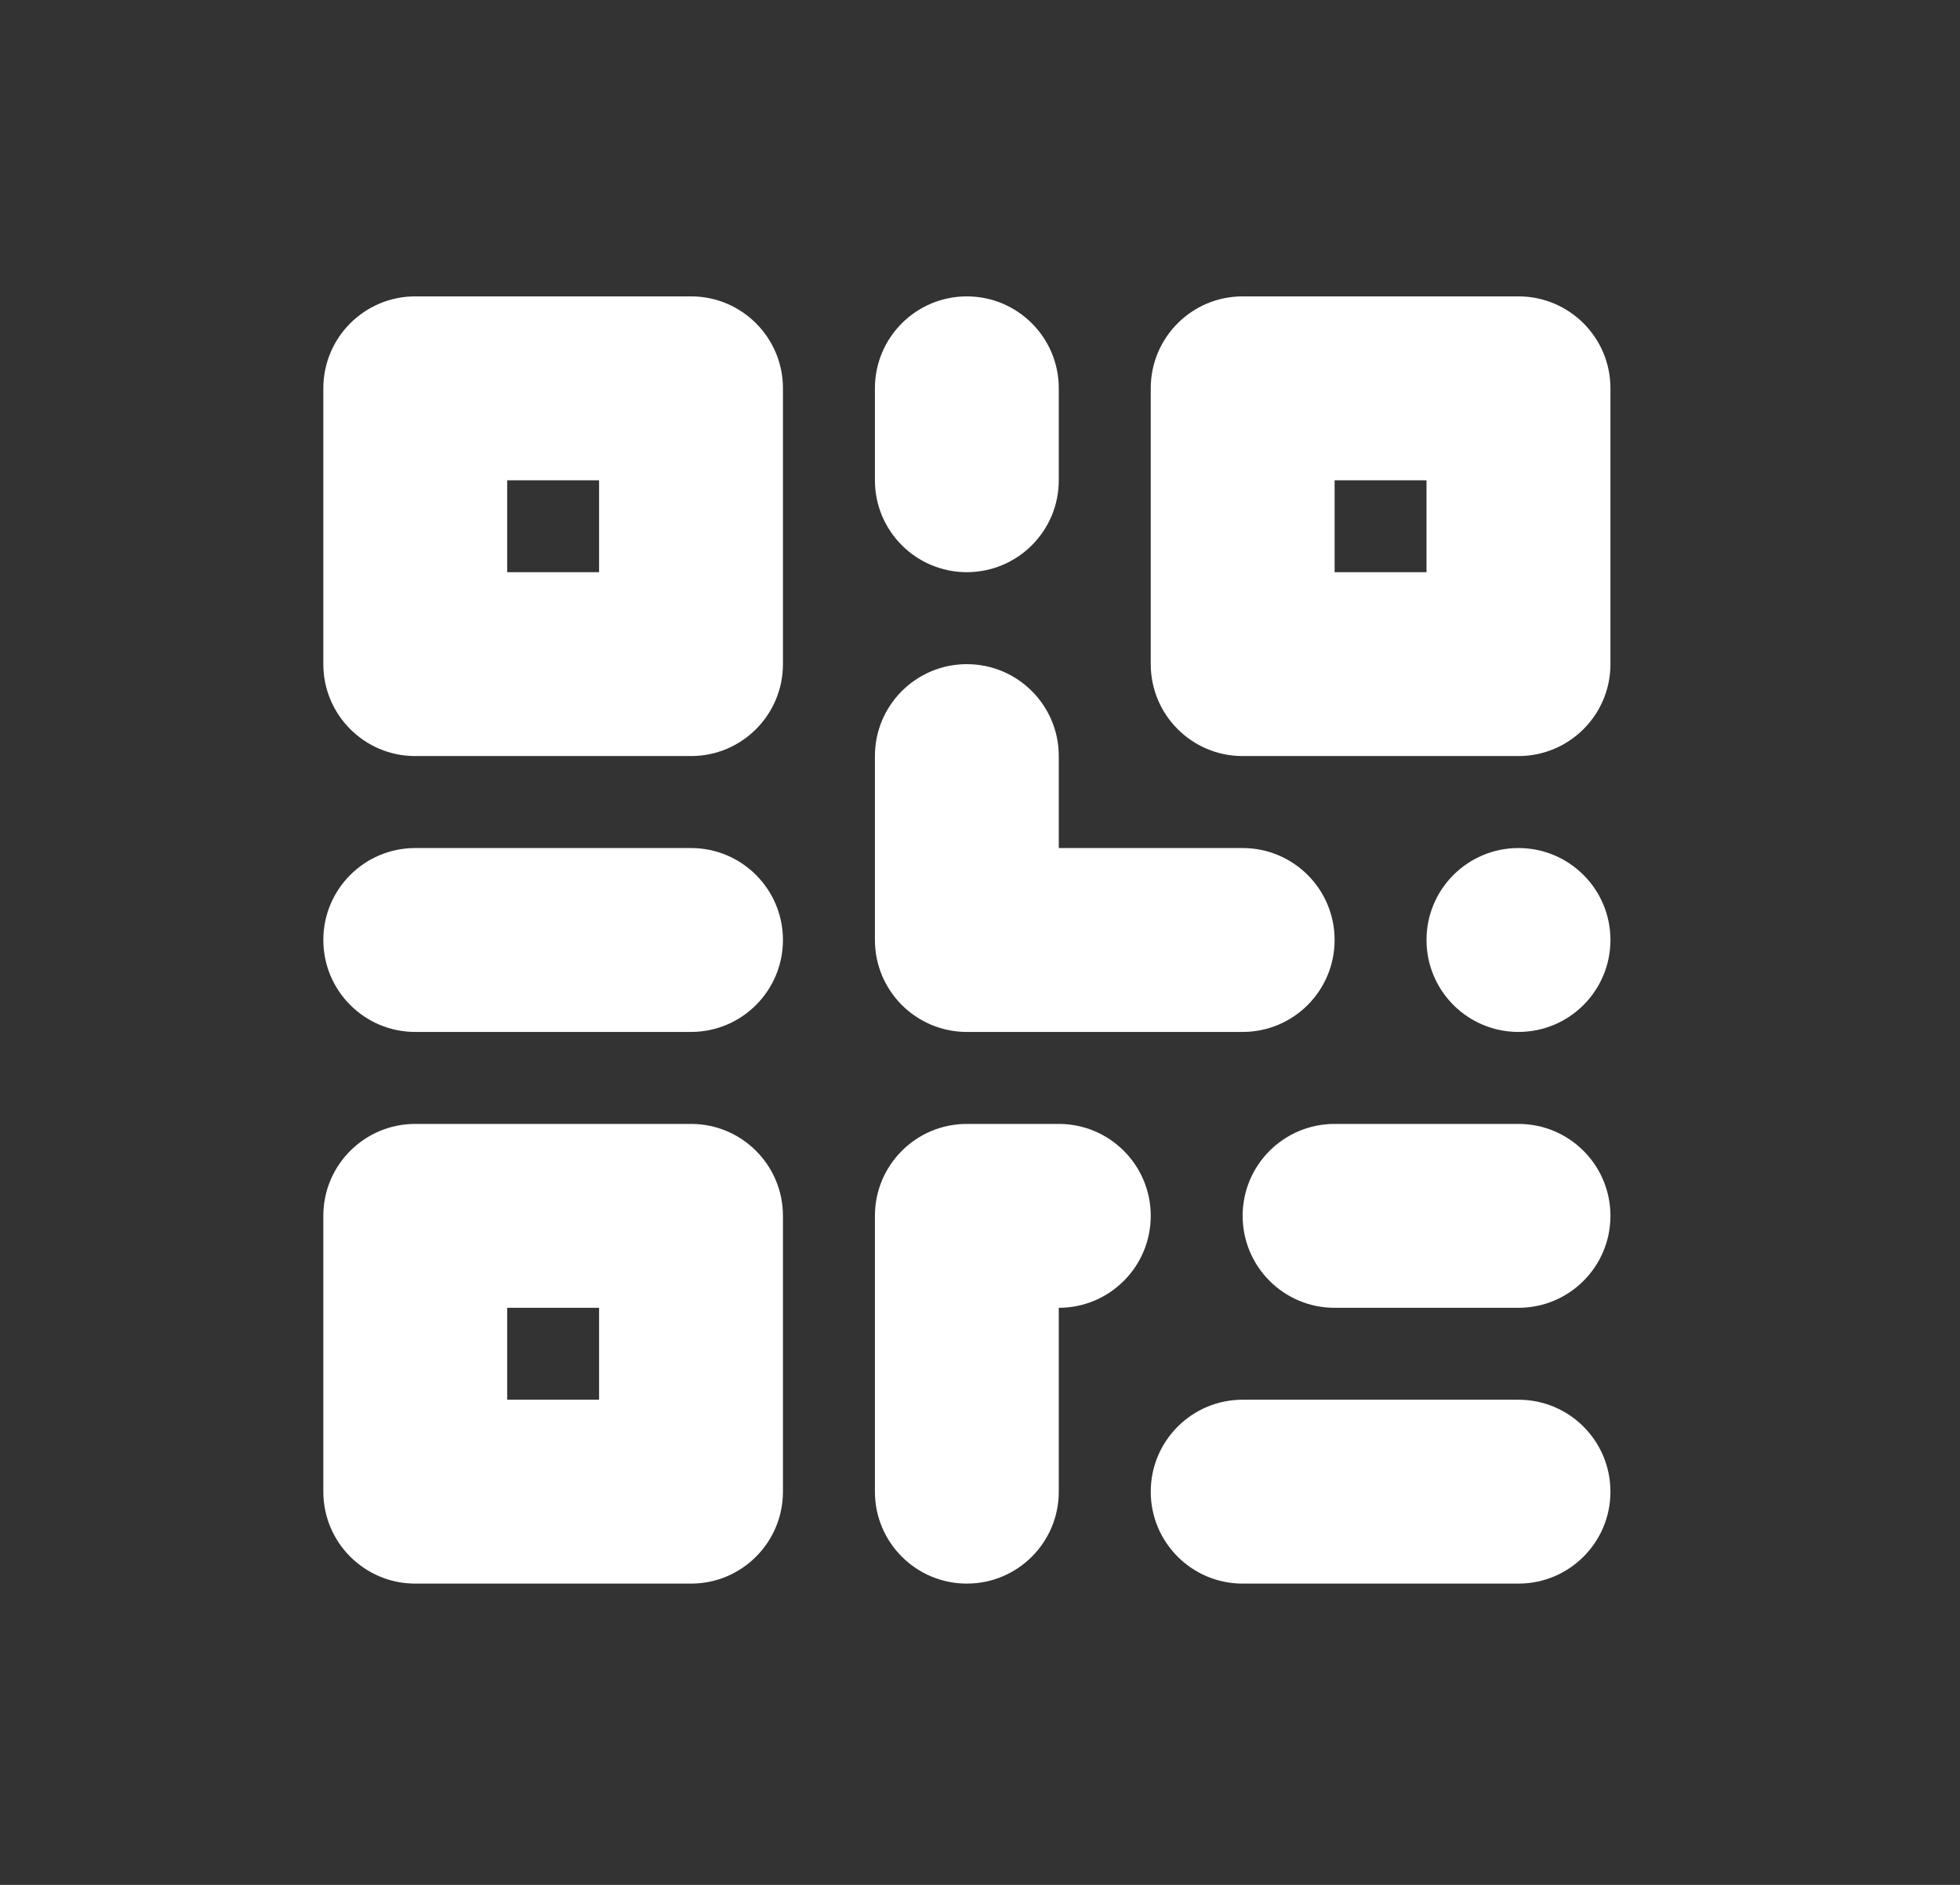 <svg xmlns="http://www.w3.org/2000/svg" width="26" height="25" viewBox="0 0 26 25" fill="none">
  <rect x="0" y="0" width="26" height="25" fill="#333333" stroke="none"/>
  <path fill-rule="evenodd" clip-rule="evenodd" d="M4.289 5.15C4.289 4.477 4.835 3.931 5.508 3.931H9.167C9.84 3.931 10.386 4.477 10.386 5.15V8.809C10.386 9.482 9.84 10.028 9.167 10.028H5.508C4.835 10.028 4.289 9.482 4.289 8.809V5.15ZM6.728 7.589V6.37H7.947V7.589H6.728Z" fill="white"/>
  <path fill-rule="evenodd" clip-rule="evenodd" d="M4.289 16.126C4.289 15.453 4.835 14.907 5.508 14.907H9.167C9.84 14.907 10.386 15.453 10.386 16.126V19.785C10.386 20.458 9.84 21.004 9.167 21.004H5.508C4.835 21.004 4.289 20.458 4.289 19.785V16.126ZM6.728 18.565V17.346H7.947V18.565H6.728Z" fill="white"/>
  <path fill-rule="evenodd" clip-rule="evenodd" d="M16.484 3.931C15.811 3.931 15.265 4.477 15.265 5.15V8.809C15.265 9.482 15.811 10.028 16.484 10.028H20.143C20.817 10.028 21.363 9.482 21.363 8.809V5.15C21.363 4.477 20.817 3.931 20.143 3.931H16.484ZM17.704 6.37V7.589H18.923V6.37H17.704Z" fill="white"/>
  <path d="M14.045 5.15C14.045 4.477 13.499 3.931 12.825 3.931C12.152 3.931 11.606 4.477 11.606 5.15V6.37C11.606 7.043 12.152 7.589 12.825 7.589C13.499 7.589 14.045 7.043 14.045 6.37V5.15Z" fill="white"/>
  <path d="M12.825 8.809C13.499 8.809 14.045 9.355 14.045 10.028V11.248H16.484C17.158 11.248 17.704 11.794 17.704 12.467C17.704 13.141 17.158 13.687 16.484 13.687H12.825C12.152 13.687 11.606 13.141 11.606 12.467V10.028C11.606 9.355 12.152 8.809 12.825 8.809Z" fill="white"/>
  <path d="M20.143 11.248C19.469 11.248 18.923 11.794 18.923 12.467C18.923 13.141 19.469 13.687 20.143 13.687C20.817 13.687 21.363 13.141 21.363 12.467C21.363 11.794 20.817 11.248 20.143 11.248Z" fill="white"/>
  <path d="M11.606 16.126C11.606 15.453 12.152 14.907 12.825 14.907H14.045C14.719 14.907 15.265 15.453 15.265 16.126C15.265 16.8 14.719 17.346 14.045 17.346V19.785C14.045 20.458 13.499 21.004 12.825 21.004C12.152 21.004 11.606 20.458 11.606 19.785V16.126Z" fill="white"/>
  <path d="M9.167 13.687C9.84 13.687 10.386 13.141 10.386 12.467C10.386 11.794 9.84 11.248 9.167 11.248H5.508C4.835 11.248 4.289 11.794 4.289 12.467C4.289 13.141 4.835 13.687 5.508 13.687H9.167Z" fill="white"/>
  <path d="M21.363 16.126C21.363 16.8 20.817 17.346 20.143 17.346H17.704C17.03 17.346 16.484 16.8 16.484 16.126C16.484 15.453 17.03 14.907 17.704 14.907H20.143C20.817 14.907 21.363 15.453 21.363 16.126Z" fill="white"/>
  <path d="M20.143 21.004C20.817 21.004 21.363 20.458 21.363 19.785C21.363 19.111 20.817 18.565 20.143 18.565H16.484C15.811 18.565 15.265 19.111 15.265 19.785C15.265 20.458 15.811 21.004 16.484 21.004H20.143Z" fill="white"/>
</svg>